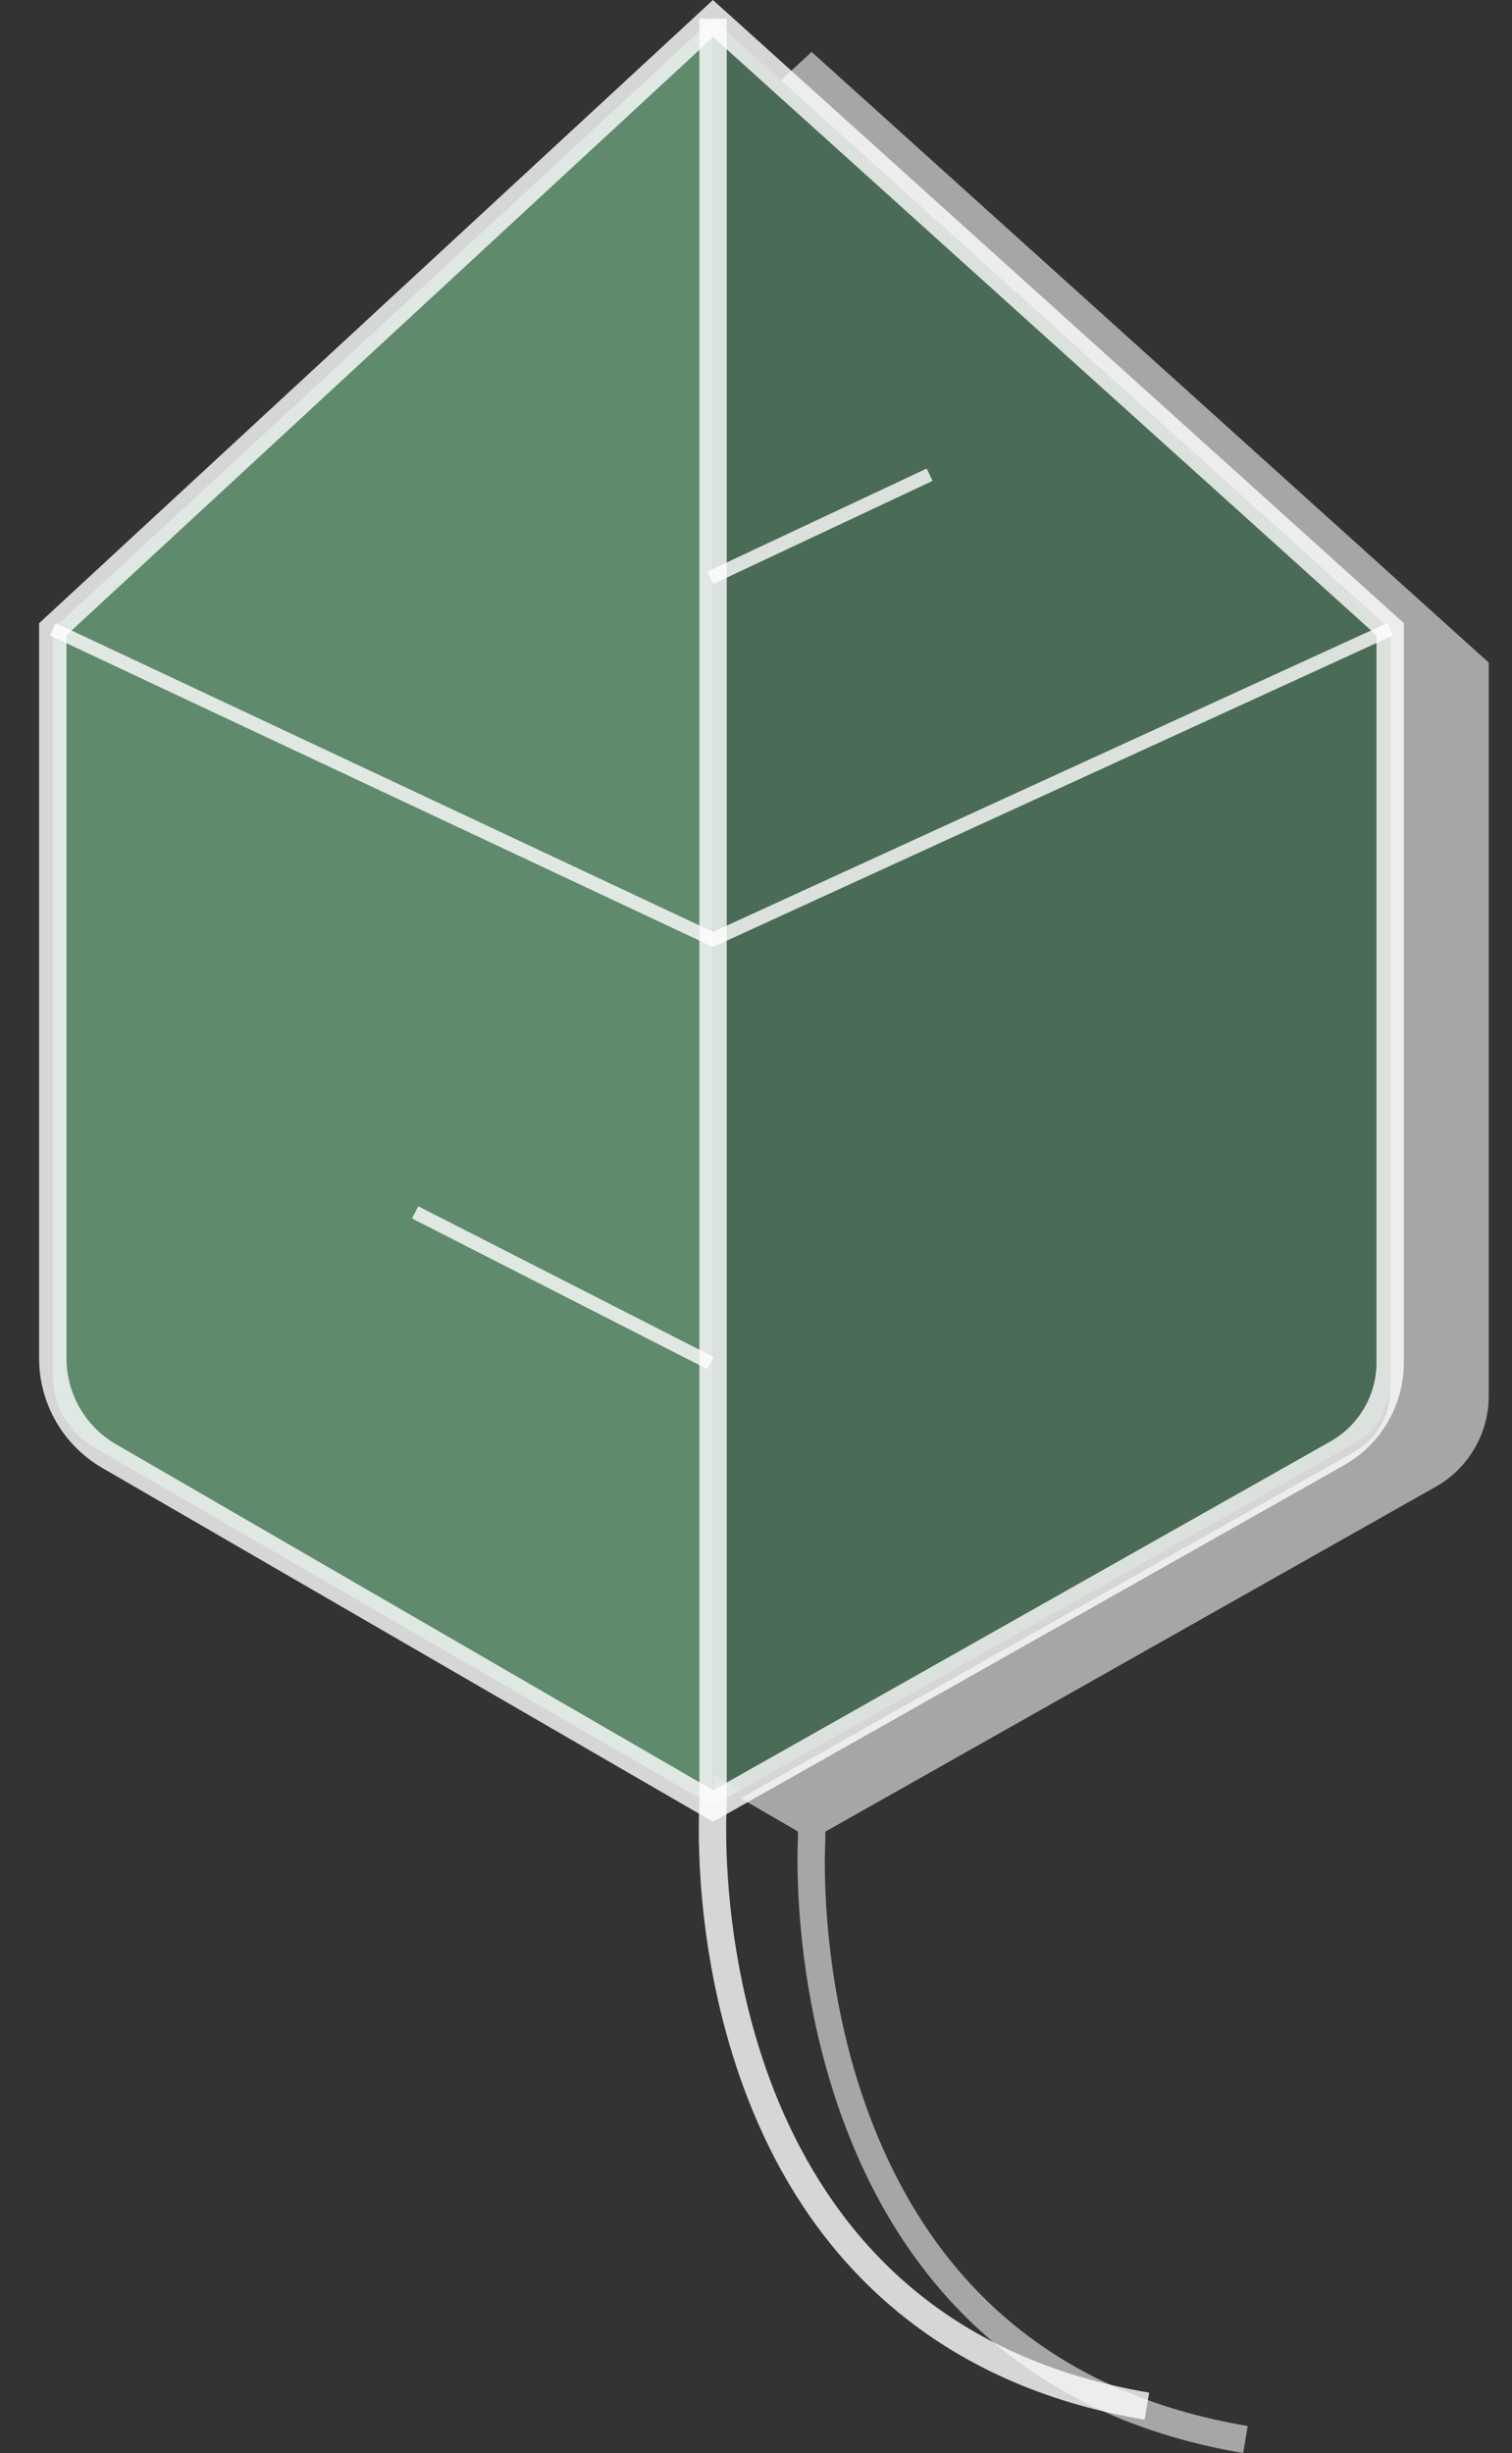 <svg width="37" height="60" viewBox="0 0 37 60" fill="none" xmlns="http://www.w3.org/2000/svg">
<rect x="0" y="0" width="37" height="60" fill="#333333" stroke="none"/>
<path d="M17.45 44.174L2.301 35.401C1.677 35.039 1.293 34.372 1.293 33.651V15.39L17.45 0.454V44.174Z" fill="#5F8A6C"/>
<path opacity="0.8" d="M30.422 60C18.787 58.041 19.518 45.098 19.527 44.968L19.526 44.796L18.126 43.985L33.137 35.515C33.682 35.208 34.02 34.63 34.02 34.005V15.591L17.996 1.16L19.031 2.037L19.861 1.27L36.431 16.207V34.142C36.431 35.063 35.935 35.913 35.133 36.366L20.197 44.801V44.99C20.194 45.044 20.002 48.188 21.191 51.513C22.769 55.928 25.912 58.561 30.533 59.339L30.422 60Z" fill="#C2C3C1"/>
<path d="M17.436 44.174V44.166L17.443 44.17L17.436 44.174ZM17.45 44.166V0.467L17.996 0.959L17.657 0.671L17.45 0.898V43.393L18.126 43.785L17.45 44.166ZM17.436 0.467V0.454L17.443 0.46L17.436 0.467Z" fill="#5F8A6C"/>
<path d="M17.443 44.17L17.436 44.166V0.467L17.443 0.46L17.45 0.467V44.166L17.443 44.17Z" fill="#274730"/>
<path d="M18.125 43.784L17.449 43.393V0.898L17.656 0.671L17.996 0.959L34.019 15.39V33.804C34.019 34.429 33.682 35.007 33.137 35.314L18.125 43.784Z" fill="#4A6B56"/>
<path opacity="0.8" d="M17.449 0.454L17.221 0.208L0.957 15.244V33.224C0.957 34.33 1.546 35.351 2.502 35.905L17.447 44.56L32.886 35.841C33.793 35.329 34.354 34.368 34.354 33.326V15.242L17.446 -8.01086e-05L17.221 0.208L17.449 0.454L17.225 0.703L33.684 15.54V33.326C33.684 34.126 33.253 34.864 32.556 35.258L17.451 43.788L2.838 35.325C2.089 34.891 1.627 34.09 1.627 33.224V15.537L17.677 0.7L17.449 0.454Z" fill="white"/>
<path opacity="0.8" d="M1.221 15.543L17.448 23.163L34.088 15.543L33.949 15.238L17.45 22.793L1.363 15.239L1.221 15.543Z" fill="white"/>
<path opacity="0.8" d="M17.114 0.454V44.174H17.449L17.115 44.151C17.114 44.158 17.1 44.38 17.1 44.765C17.101 46.059 17.261 49.203 18.703 52.271C20.138 55.337 22.907 58.331 28.01 59.184L28.121 58.523C23.24 57.694 20.693 54.909 19.309 51.985C17.932 49.062 17.769 46.002 17.77 44.765C17.77 44.581 17.773 44.437 17.777 44.34C17.78 44.243 17.784 44.197 17.784 44.196L17.784 44.185V22.978V0.454H17.114Z" fill="white"/>
<path opacity="0.8" d="M22.678 11.46L17.312 13.979L17.455 14.283L22.82 11.763" fill="white"/>
<path opacity="0.8" d="M17.461 33.19L10.234 29.504L10.082 29.803L17.308 33.489" fill="white"/>
</svg>
